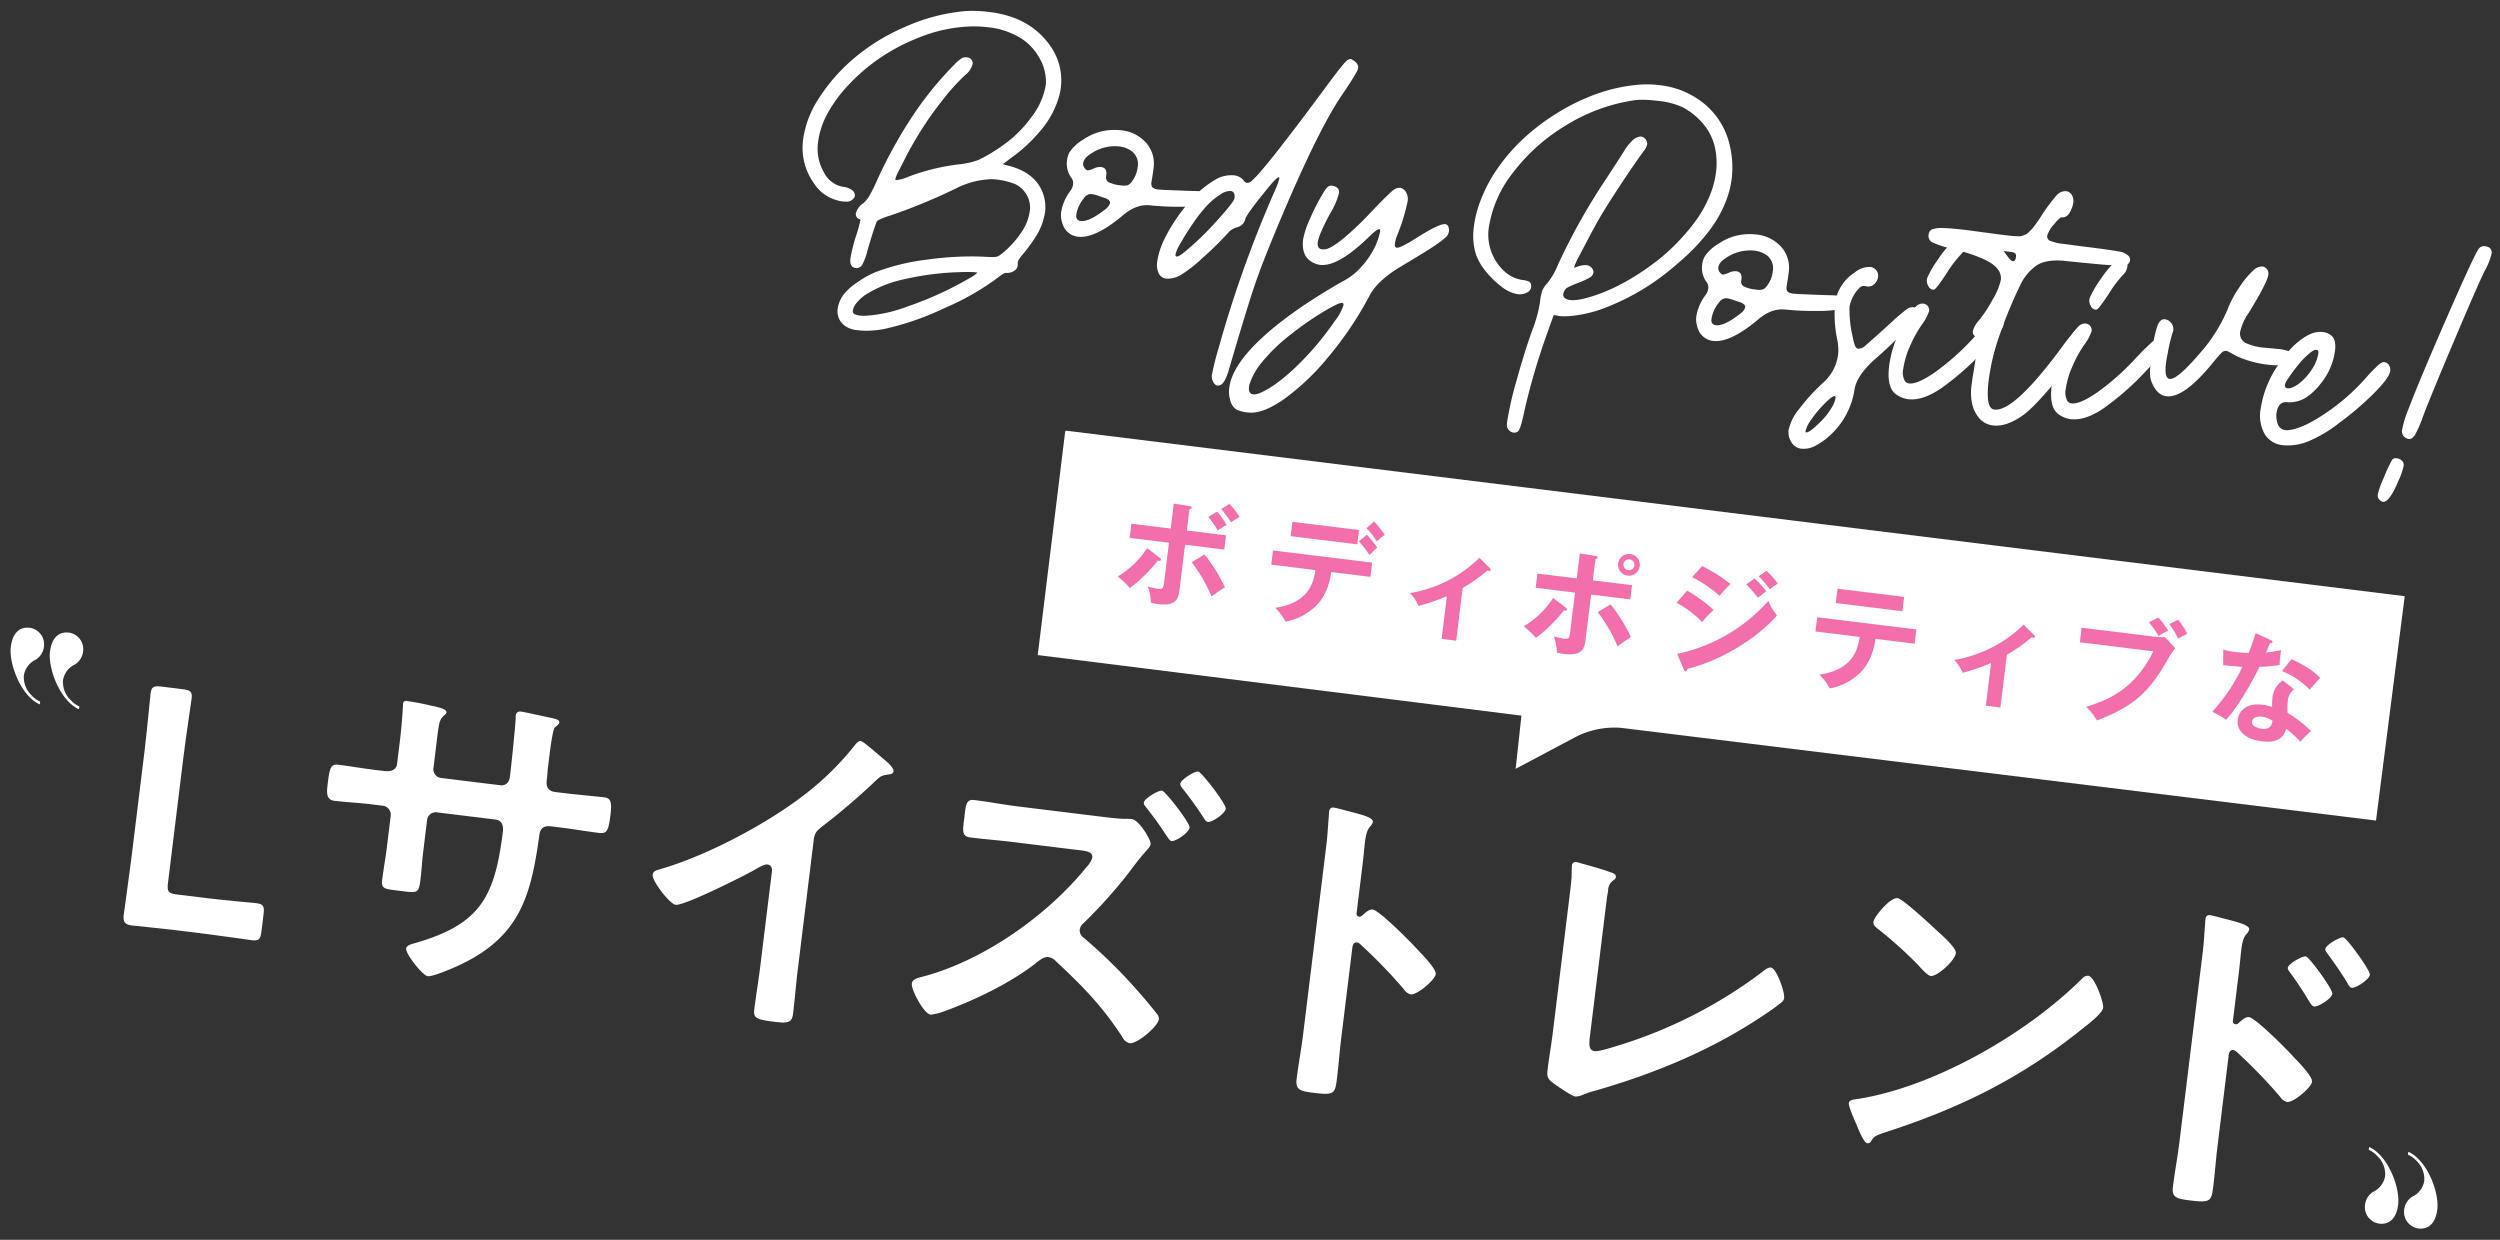 <svg xmlns="http://www.w3.org/2000/svg" xmlns:xlink="http://www.w3.org/1999/xlink" width="613" height="304" viewBox="0 0 613 304"><rect x="0" y="0" width="613" height="304" fill="#333333" stroke="none"/><defs><clipPath id="a"><rect width="613" height="304" transform="translate(574 115)" fill="none"/></clipPath></defs><g transform="translate(-574 -115)" clip-path="url(#a)"><path d="M586.256,274.793c.4-3.239,2.012-5,4.7-4.669a4.092,4.092,0,0,1,3.42,4.617,4.322,4.322,0,0,1-2,3.182,5.188,5.188,0,0,0-2.929,3.907,6.178,6.178,0,0,0,1.983,4.93,5.8,5.8,0,0,0,1.992,1.434c.061.077-.024.766-.153.68C588.641,286.7,585.757,278.859,586.256,274.793Z" fill="#fff"/><path d="M576.653,273.614c.4-3.239,2.012-5,4.7-4.669a4.093,4.093,0,0,1,3.421,4.617,4.32,4.32,0,0,1-2,3.182,5.187,5.187,0,0,0-2.928,3.907,6.178,6.178,0,0,0,1.983,4.93,5.793,5.793,0,0,0,1.992,1.434c.061.077-.024.766-.153.68C579.038,285.518,576.153,277.68,576.653,273.614Z" fill="#fff"/><path d="M617.358,343.115c-3.879-.476-10.417-1.112-10.995-1.183-1.733-.212-2.239-.861-2.026-2.594.07-.577,1.329-9.468,1.9-14.089l3.151-25.662c.588-4.786,1.454-13.892,1.526-14.47.212-1.733.749-2,2.646-1.769l5.281.648c1.9.233,2.352.624,2.139,2.357-.071.578-1.432,9.624-2.02,14.409l-3.779,30.778c-.253,2.063.109,2.526,2.171,2.779l7.509.922c3.96.487,11.417,1.151,11.995,1.222,1.733.212,2,.748,1.769,2.646l-.527,4.291c-.233,1.9-.624,2.352-2.356,2.139-.578-.071-7.985-1.148-11.945-1.634Z" fill="#fff"/><path d="M668.3,304.057c1.32.163,2.866-.15,3.059-1.718l.689-5.611c.567-4.621.774-9.034.784-9.117a.715.715,0,0,1,.927-.724,60.306,60.306,0,0,1,6.054,1.163c2.043.418,3.746.878,3.655,1.621-.041.33-.412.619-.6.764-1.235,1.189-1.233,1.859-1.891,7.222l-.7,5.694a2.147,2.147,0,0,0,1.882,2.409l14.522,1.783c1.156.141,2.155-.49,2.357-2.14.365-2.97,1.253-11.572,1.392-14.068.041-.33,0-.67.04-1a1.032,1.032,0,0,1,1.2-.859c1.154.142,5.713,1.2,7.024,1.449,1.383.338,2.537.479,2.446,1.222-.051.413-.421.7-1.07,1.209-.473.444-1,4.065-1.345,6.87l-.385,3.136c-.1.825-.121,1.66-.222,2.485l-.061.5c-.2,1.651.429,2.649,2.079,2.852l2.228.274c2.558.314,8.024.817,9.757,1.03,1.485.182,1.981.913,1.586,4.131-.506,4.126-.844,4.838-2.908,4.585-3.218-.395-6.332-.945-9.468-1.33l-2.228-.274c-2.558-.314-2.771,1.419-2.9,2.492-2.011,14.327-4.639,24.139-18.554,31.057-1.433.745-7.365,3.367-8.768,3.2-1.238-.152-5.446-5.443-5.284-6.763.081-.66.873-.982,1.483-1.158,16.477-4.594,20.206-11.088,22.233-27.59.172-1.4-.254-2.712-1.822-2.9l-14.357-1.763a2.131,2.131,0,0,0-2.4,1.8l-.962,7.839c-.284,2.31-.393,4.558-.677,6.869-.445,3.631-.818,3.25-5.768,2.642-2.888-.355-3.888-.394-3.624-2.539.323-2.64.813-5.261,1.137-7.9l.972-7.921a2.217,2.217,0,0,0-1.964-2.419l-2.558-.314c-3.218-.4-6.549-.553-9.271-.888-2.064-.253-1.933-2-1.68-4.059.486-3.96.7-5.023,2.681-4.78,2.393.294,6.085.915,9.3,1.31Z" fill="#fff"/><path d="M769.614,352.764c-.445,3.631-.726,7.281-1.161,10.829-.275,2.228-1.377,2.344-4.43,1.969-4.539-.557-5.334-.906-5.07-3.051.435-3.548,1.037-7.076,1.472-10.624l2.756-22.444c.061-.495.53-2.28-1.038-2.472-.824-.1-2.729,1.088-3.45,1.5-2.7,1.512-16.891,8.647-19.037,8.384-1.4-.172-5.818-5.824-5.626-7.391.1-.825.885-1.064,1.492-1.241,11.367-3.211,25.787-10.821,35.113-17.884a70.422,70.422,0,0,0,12.933-12.567c.3-.382.9-1.147,1.474-1.076s2.923,2.118,5.2,4.072c.837.689,2.976,2.376,2.854,3.366-.061.5-.495.609-.928.724-1.875.272-2.133.324-3.46,1.585a162.437,162.437,0,0,1-12.824,10.989c-1.39,1.086-2.121,1.582-2.354,3.48Z" fill="#fff"/><path d="M843.743,315.213c1.4.172,4.7.578,5.961.564a13.835,13.835,0,0,1,1.835.058c1.733.213,4.734,5.1,4.6,6.177-.082.66-1.214,1.694-1.614,2.231-1.359,1.508-2.972,3.739-4.268,5.423A123.941,123.941,0,0,1,839.7,341.351a2.385,2.385,0,0,0-.945,1.559,2.193,2.193,0,0,0,1,2.05,125.47,125.47,0,0,1,12.639,12.356c1.84,2.069,3.6,4.127,5.261,6.258a1.869,1.869,0,0,1,.509,1.319c-.224,1.815-5.359,6.126-7.174,5.9a2.73,2.73,0,0,1-1.818-1.563c-5.08-7.743-9.627-12.322-16.312-18.587a3.211,3.211,0,0,0-1.725-.965c-1.238-.152-2.37.881-3.3,1.605-6.115,4.777-15.015,9.045-22.288,11.67a13.013,13.013,0,0,1-3.371.842c-1.65-.2-4.777-6.114-4.595-7.6.132-1.072,1.256-1.353,2.122-1.582,15.035-3.765,31.076-15.03,40.763-27.074a5.277,5.277,0,0,0,1.367-2.261c.152-1.238-1.231-1.575-2.468-1.727l-16.833-2.067c-3.549-.435-7.116-.706-10.582-1.131-2.227-.274-1.881-1.739-1.486-4.957.365-2.97.383-4.476,2.445-4.223,3.548.436,7.149,1.129,10.7,1.565Zm21.949,2.695c-.152,1.238-3.355,3.441-4.427,3.309-.495-.06-.9-.864-1.613-1.873-1.407-2.183-2.99-4.3-4.582-6.342-.29-.37-.661-.751-.6-1.246.112-.908,3.469-3.008,4.459-2.887C859.754,308.971,865.823,316.835,865.692,317.908Zm8.858-4.608c-.142,1.155-3.262,3.369-4.418,3.227-.412-.051-.765-.6-.97-.957a87.87,87.87,0,0,0-5.152-7.165c-.288-.371-.651-.834-.6-1.247.121-.99,3.478-3.091,4.386-2.979C868.622,304.28,874.692,312.145,874.55,313.3Z" fill="#fff"/><path d="M910.563,338.012c1.635.2,9.018,7.664,10.482,9.255,1.024,1.121,5.172,5.2,5,6.589s-4.537,5.169-6.172,4.969a3,3,0,0,1-1.668-1.284,122.221,122.221,0,0,0-10.68-11.021,1.462,1.462,0,0,0-.778-.428c-.735-.09-1.061.534-1.142,1.188l-2.74,22.32c-.4,3.27-.629,6.479-1.031,9.749-.462,3.761-.6,4.241-5.591,3.629-3.27-.4-4.65-.654-4.319-3.352.452-3.679,1.149-7.328,1.6-11.007l5.722-46.6c.261-2.126.369-4.353.538-6.407.05-.409.06-1.155.1-1.482.1-.817.4-1.2,1.213-1.1.491.06,2.177.517,2.74.669,3.618.942,6.931,1.681,6.79,2.825a2.445,2.445,0,0,1-.539,1.013c-.847.809-1.161,2.015-1.432,4.222-.15,1.227-.26,2.79-.51,4.834l-1.506,12.264c-.081.654.308.868.553.9a.9.9,0,0,0,.776-.237C908.624,338.936,909.664,337.9,910.563,338.012Z" fill="#fff"/><path d="M963.835,369.2c-.251,2.043-.248,3.372,1.224,3.552.98.121,4.952-1.134,7.025-1.793a114.239,114.239,0,0,0,34.035-17.647c.551-.43,1.386-1.158,2.122-1.067,1.309.16,3.426,5.9,3.225,7.533-.07.572-.621,1-1.08,1.361-2.019,1.578-4.182,2.972-6.345,4.366-11.887,7.587-25.076,12.939-38.583,16.84a30.921,30.921,0,0,0-3.023.957,4.93,4.93,0,0,1-2.144.567c-.981-.121-5.187-3.044-6.088-3.818-.89-.857-.881-1.6-.711-2.992.341-2.78.876-5.785,1.248-8.81l4.085-33.276c.221-1.8.442-3.6.532-5-.012-.582.034-2.319.085-2.728a.885.885,0,0,1,1.02-.871c.326.041,1.206.315,1.687.457,1.288.324,5.295,1.48,6.481,1.957.716.254,1.688.456,1.587,1.274-.06.49-.5.686-.866.972a3.168,3.168,0,0,0-1.047,2.445c-.233,1.216-.394,2.524-.554,3.832Z" fill="#fff"/><path d="M1089.7,362.082c-.17,1.39-3.832,4.177-5.025,5.109-14.922,12.028-29.946,19.478-48.18,25.372-2.858.977-2.95,1.049-3.774,2.358a.827.827,0,0,1-.879.39c-.9-.11-2.215-3.591-2.667-4.643-.389-.877-1.95-4.389-1.85-5.206.111-.9,1.6-.882,2.7-1.079,18.722-3.1,41.058-16.038,54.485-29.411a2.019,2.019,0,0,1,1.5-.728C1087.647,354.444,1089.848,360.856,1089.7,362.082Zm-40.531-18.67c.972.867,4.566,4.046,4.415,5.273-.23,1.88-4.615,5.823-6.169,5.633-.654-.081-2.057-1.5-3-2.609a102.756,102.756,0,0,0-9.941-8.939c-.6-.489-1.208-.978-1.118-1.714.151-1.226,4.064-6.057,5.944-5.826C1040.607,335.39,1047.754,342.077,1049.166,343.412Z" fill="#fff"/><path d="M1125.435,364.395c1.635.2,9.018,7.664,10.482,9.255,1.024,1.121,5.172,5.2,5,6.589s-4.537,5.169-6.171,4.969a2.993,2.993,0,0,1-1.668-1.284A122.075,122.075,0,0,0,1122.4,372.9a1.455,1.455,0,0,0-.777-.428c-.736-.09-1.06.534-1.141,1.188l-2.74,22.32c-.4,3.27-.631,6.479-1.032,9.749-.462,3.761-.6,4.241-5.591,3.629-3.27-.4-4.65-.654-4.319-3.352.452-3.679,1.15-7.328,1.6-11.007l5.722-46.6c.261-2.126.368-4.353.537-6.407.05-.409.059-1.155.1-1.482.1-.817.395-1.2,1.213-1.1.491.061,2.176.517,2.739.669,3.619.942,6.931,1.681,6.791,2.825a2.443,2.443,0,0,1-.539,1.013c-.847.809-1.161,2.015-1.433,4.223-.15,1.226-.258,2.789-.509,4.833l-1.506,12.264c-.08.654.308.868.553.9a.893.893,0,0,0,.775-.237C1123.5,365.319,1124.536,364.285,1125.435,364.395Zm20.452-5.7c-.14,1.144-3.467,3.226-4.448,3.1-.49-.06-.829-.683-1.116-1.05a84.742,84.742,0,0,0-4.756-7.223c-.358-.459-.645-.826-.595-1.235.12-.981,3.508-2.889,4.408-2.778C1140.2,349.61,1146.027,357.546,1145.887,358.691Zm9.206-4.679c-.141,1.144-3.4,3.317-4.458,3.187-.491-.06-.82-.765-1.024-1.122-1.447-2.418-3.209-4.958-4.848-7.151-.278-.449-.646-.826-.6-1.235.12-.981,3.519-2.971,4.418-2.86C1149.4,344.931,1155.224,352.949,1155.093,354.012Z" fill="#fff"/><path d="M1162.027,410.363c-.4,3.239-2.013,5-4.7,4.669a4.092,4.092,0,0,1-3.42-4.617,4.32,4.32,0,0,1,2-3.182,5.184,5.184,0,0,0,2.928-3.907,6.174,6.174,0,0,0-1.983-4.93,5.793,5.793,0,0,0-1.992-1.434c-.06-.077.024-.766.154-.68C1159.642,398.459,1162.526,406.3,1162.027,410.363Z" fill="#fff"/><path d="M1171.63,411.542c-.4,3.239-2.012,5-4.7,4.669a4.091,4.091,0,0,1-3.42-4.617,4.321,4.321,0,0,1,2-3.181,5.187,5.187,0,0,0,2.928-3.908,6.173,6.173,0,0,0-1.982-4.93,5.788,5.788,0,0,0-1.992-1.433c-.061-.078.024-.767.153-.681C1169.245,399.638,1172.129,407.477,1171.63,411.542Z" fill="#fff"/><line x1="8.981" y2="6.133" transform="translate(769.381 300.298)" fill="#fff"/><path d="M835.488,220.612a.282.282,0,0,0-.312.244l-6.724,54.766L945.683,290.3l1.376.169-.151,1.378-1.269,11.667,14.544-7.726a20.891,20.891,0,0,1,11.333-2.317L1156.6,316.2l7.037-55.013Z" fill="#fff"/><path d="M858.352,251.758c.241.175.334.361.316.5-.039.315-.41.27-.78.195a36.271,36.271,0,0,1-6.84,6.742,21.518,21.518,0,0,0-2.992-2.837,21.858,21.858,0,0,0,7.215-6.957Zm3.462-13.286,3.787.611c.372.045.623.134.588.421-.028.228-.268.286-.538.369l-.641,5.208,9.616,1.181-.428,3.491-9.616-1.181-1.328,10.817c-.242,1.975-.531,4.321-5.138,3.756-.515-.063-1.367-.226-1.931-.354a11.364,11.364,0,0,0-.761-3.985,19.912,19.912,0,0,0,2.573.577c1.231.151,1.284-.278,1.505-2.081l1.132-9.215-9.645-1.184.428-3.491,9.645,1.184Zm7.529,12.486a38.691,38.691,0,0,1,5,8.05c-1.064.624-2.6,1.743-3.268,2.242a39.08,39.08,0,0,0-4.867-8.383Zm3.092-10.513a24.149,24.149,0,0,1,2.332,3.249c-.6.362-1.2.753-2.171,1.36a30.631,30.631,0,0,0-2.322-3.335Zm3.046-1.863a19.017,19.017,0,0,1,2.486,3.181,22.751,22.751,0,0,0-2.108,1.31,30.665,30.665,0,0,0-2.417-3.26Z" fill="#f26fac"/><path d="M885.709,253.461l.429-3.491,24.324,2.987-.428,3.491-9.616-1.181c-.7,4.969-2.687,7.455-4.372,8.875a14.547,14.547,0,0,1-6.852,3.283,13.022,13.022,0,0,0-2.518-3.388c7.991-1.2,9.371-5.821,9.879-9.244Zm21.524-8.511-.431,3.519-16.341-2.006.432-3.52Zm1.948,1.168a29.04,29.04,0,0,1,2.517,3.156c-.42.355-.556.513-1.938,1.825a20.4,20.4,0,0,0-2.577-3.367Zm1.767-3.268a32.506,32.506,0,0,1,2.614,3.312,14.109,14.109,0,0,0-1.942,1.621,21.692,21.692,0,0,0-2.56-3.277Z" fill="#f26fac"/><path d="M931.06,272.1l-3.577-.439,1.286-10.474a52.209,52.209,0,0,1-6.948,2.4,11.309,11.309,0,0,0-2.08-3.161,31.623,31.623,0,0,0,17.011-8.659l2.613,2.616a.438.438,0,0,1,.158.368c-.032.257-.235.261-.407.241a1.757,1.757,0,0,1-.4-.107,44.318,44.318,0,0,1-6.076,4.308Z" fill="#f26fac"/><path d="M957.908,263.982a.639.639,0,0,1,.316.5c-.039.314-.41.269-.78.194a36.241,36.241,0,0,1-6.84,6.742,21.519,21.519,0,0,0-2.992-2.837,21.866,21.866,0,0,0,7.215-6.956ZM961.37,250.7l3.788.611c.314.038.627.106.588.42-.028.23-.269.287-.539.37l-.64,5.208,9.615,1.181-.428,3.491-9.615-1.18-1.328,10.816c-.242,1.975-.531,4.322-5.138,3.756-.516-.064-1.368-.226-1.932-.353a11.314,11.314,0,0,0-.761-3.986,19.751,19.751,0,0,0,2.573.577c1.231.151,1.284-.278,1.505-2.081l1.132-9.214-9.644-1.185.428-3.491,9.644,1.184Zm7.53,12.486a38.778,38.778,0,0,1,5,8.05c-1.065.624-2.6,1.743-3.268,2.242a39.167,39.167,0,0,0-4.867-8.383Zm7.159-9.346a2.666,2.666,0,1,1-2.334-2.988A2.651,2.651,0,0,1,976.059,253.836Zm-3.976-.488a1.341,1.341,0,0,0,2.661.327,1.341,1.341,0,1,0-2.661-.327Z" fill="#f26fac"/><path d="M987.7,259.826a35.744,35.744,0,0,1,6.477,4.745,21.846,21.846,0,0,0-2.805,2.968,26.177,26.177,0,0,0-6.272-4.75Zm-2.455,15.5a41.218,41.218,0,0,0,22.366-13,12.884,12.884,0,0,0,2.117,3.571c-5.116,5.937-14.461,11.325-21.911,13.083-.093.279-.227.669-.571.627-.2-.025-.268-.178-.38-.453Zm6.129-21.528a40.741,40.741,0,0,1,6.955,4.4c-.651.559-2.166,2.261-2.709,2.892a30.688,30.688,0,0,0-6.728-4.574Zm12.845,3.03a29.56,29.56,0,0,1,2.9,3.144c-.575.424-1.507,1.151-2.086,1.6a30.6,30.6,0,0,0-2.85-3.283Zm2.957-1.845a24.536,24.536,0,0,1,2.753,3.127,10.472,10.472,0,0,0-1.942,1.388,25.847,25.847,0,0,0-2.775-3.187Z" fill="#f26fac"/><path d="M1019.148,269.846l.429-3.492,24.324,2.987-.429,3.491-9.615-1.18c-.7,4.968-2.688,7.455-4.372,8.874a14.561,14.561,0,0,1-6.852,3.284,13.01,13.01,0,0,0-2.518-3.388c7.99-1.2,9.371-5.821,9.879-9.245Zm21.753-8.484-.432,3.52-16.34-2.006.432-3.52Z" fill="#f26fac"/><path d="M1064.5,288.485l-3.578-.439,1.286-10.473a52.27,52.27,0,0,1-6.947,2.4,11.351,11.351,0,0,0-2.08-3.16,31.62,31.62,0,0,0,17.01-8.659l2.613,2.615a.442.442,0,0,1,.159.368c-.032.258-.237.262-.407.241a1.706,1.706,0,0,1-.4-.107,44.3,44.3,0,0,1-6.076,4.308Z" fill="#f26fac"/><path d="M1102.818,271.172a9.254,9.254,0,0,0,2,.042l2.572,2.727a16.034,16.034,0,0,0-2.072,3.144c-4.1,6.932-7.378,10.888-17.154,14.567a14.923,14.923,0,0,0-2.639-3.345c4.2-1.314,11.632-3.655,16.455-13.607l-18-2.21.439-3.577Zm.409-4.743a20.49,20.49,0,0,1,2.42,3.232,25.8,25.8,0,0,0-2.389,1.246,23.434,23.434,0,0,0-2.353-3.31Zm4.871.541a18.67,18.67,0,0,1,2.221,3.439c-1.236.6-1.362.675-2.265,1.174a17.123,17.123,0,0,0-2.178-3.55Z" fill="#f26fac"/><path d="M1119.138,274.28a19.988,19.988,0,0,0,3.063.608c.745.092,1.521.158,3.169.215.918-2.269,1.323-3.672,1.7-4.846l3.687,1.673c.358.16.486.292.461.492-.038.315-.441.3-.613.274-.16.358-.851,1.958-.978,2.291a27.95,27.95,0,0,0,3.7-.591,26.444,26.444,0,0,0-.365,3.673,38.566,38.566,0,0,1-4.934.44c-1.051,2.166-4.7,9.154-8.185,12.967a21.438,21.438,0,0,0-3.424-1.931,44.945,44.945,0,0,0,7.425-11.027c-1.012-.037-3.247-.282-4.714-.4Zm17.369,9.714a4.033,4.033,0,0,0-1.528,2.746,17.824,17.824,0,0,0-.057,3.072,31.208,31.208,0,0,1,5.731,4.422,27.764,27.764,0,0,0-2.591,2.645,24.839,24.839,0,0,0-3.5-3.189c-.883,3.638-4.581,3.242-6.011,3.067-4.006-.492-6.19-2.59-5.856-5.309.225-1.831,1.819-4.163,6.025-3.646a15.026,15.026,0,0,1,2.405.527,19.692,19.692,0,0,1,.1-2.514,5.688,5.688,0,0,1,2.52-3.961Zm-7.913,6.726c-.916-.112-2.257.159-2.383,1.189-.158,1.288,1.595,1.677,2.34,1.769,2.174.267,2.493-.914,2.677-1.937A6.133,6.133,0,0,0,1128.594,290.72Zm7.308-14.091c4.257,2,5.751,3.32,7.015,4.608-.667.7-1.7,1.8-2.561,2.881a20.506,20.506,0,0,0-6.816-4.584Z" fill="#f26fac"/><path d="M844.285,147.177a14.039,14.039,0,0,1,4.588-.231,9.38,9.38,0,0,1,6.132,3.032,7.7,7.7,0,0,1,1.849,6.23l-.056.453c-.06.494-.145,1.063-.251,1.705s-.172,1.06-.2,1.252a1.708,1.708,0,0,0,.214,1.323,2.652,2.652,0,0,0,1.568.527c.081.01.233.022.455.035s.387.026.5.04q5.7.24,7.453.287a23.35,23.35,0,0,1,2.451.134,2.425,2.425,0,0,1,1.03.294,1.463,1.463,0,0,1,.48.687,2.187,2.187,0,0,1,.2,1.111q-.109.907-1.575,1.25a25.556,25.556,0,0,1-4.94.376,65.6,65.6,0,0,1-8.322-.352q-3.438-.3-6.818,2.718-6.657,5.5-10.777,4.993a4.467,4.467,0,0,1-3.777-3.308,5.949,5.949,0,0,1-.289-2.754,11.833,11.833,0,0,1,2.121-5.01,3.521,3.521,0,0,0,.8-1.743,2.2,2.2,0,0,0-.46-1.688,5.821,5.821,0,0,1-1.024-4.267,5.436,5.436,0,0,1,.612-1.932,10.252,10.252,0,0,1,3.375-3.12A13.333,13.333,0,0,1,844.285,147.177Zm.3,16.267q-.242-.07-.7-.233l-.661-.228a7.609,7.609,0,0,0-1.418-.383,1.905,1.905,0,0,0-1.02.126,2.039,2.039,0,0,0-.683.46,11.628,11.628,0,0,0-.744.954,8.386,8.386,0,0,0-1.231,2.526,6.426,6.426,0,0,0-.219,1.1,1.166,1.166,0,0,0,.554,1.281,2.279,2.279,0,0,0,.485.143q2.142.263,6.132-2.928a2.8,2.8,0,0,0,1.1-1.455Q846.283,163.945,844.588,163.444Zm6.725-11.514a6.434,6.434,0,0,0-2.885-1.024,10.307,10.307,0,0,0-6.5,1.5q-2.16,1.24-2.326,2.6a1.589,1.589,0,0,0,.353,1.214q.434.555.788.557a5.142,5.142,0,0,0,1.5-.485,3.4,3.4,0,0,1,1.756-.328q1.485.182,1.267,1.954l-.051.412a1.307,1.307,0,0,0,.708,1.384,8.7,8.7,0,0,0,3.005.745,3.58,3.58,0,0,0,1.66-.068,2.963,2.963,0,0,0,1.117-1.1,6.881,6.881,0,0,0,1.23-3.2A3.972,3.972,0,0,0,851.313,151.93Z" fill="#fff"/><path d="M904.445,129.717a1.688,1.688,0,0,1,.8-.256,5.355,5.355,0,0,1,1.029.649,1.945,1.945,0,0,1,.58.719,1.491,1.491,0,0,1,.191.839q-.111.907-3.993,6.621-5.61,8.222-14.494,29.132-4.355,10.257-6.441,16.171t-6.711,21.785q-1.023,3.554-2.122,4.006a1.431,1.431,0,0,1-1.017.105,2,2,0,0,1-.777-.828,2.609,2.609,0,0,1-.328-1.755,64.871,64.871,0,0,1,1.638-6.533,287.437,287.437,0,0,1,13.886-38.828,16.531,16.531,0,0,0,1-2.721c.026-.219-.015-.336-.125-.35q-.535-.066-3.3,3.4-4.484,5.516-4.888,6.762a2.732,2.732,0,0,1-1.926,2.064,4.386,4.386,0,0,0-2.207,1.277,80.506,80.506,0,0,1-6.493,6.376,31.586,31.586,0,0,1-5.384,4.17,6.268,6.268,0,0,1-3.361.8,2.326,2.326,0,0,1-1.873-1.276,5.092,5.092,0,0,1-.361-3.014,18.258,18.258,0,0,1,1.862-5.628,41.733,41.733,0,0,1,5.913-8.811,24.009,24.009,0,0,1,6.744-5.7,7.432,7.432,0,0,1,4.251-.9,3.4,3.4,0,0,1,2.434,1.3,1.261,1.261,0,0,0,.769.554,1.783,1.783,0,0,0,1.285-.6,26.23,26.23,0,0,0,2.164-2.286q1.653-1.889,4.408-5.419t4.828-6.267q2.068-2.736,4.9-6.551t3.13-4.2Q903.777,130.053,904.445,129.717ZM876.7,163.58q.2-1.608-.957-1.749a4.205,4.205,0,0,0-2.442.809,16.789,16.789,0,0,0-3.256,2.674,35.409,35.409,0,0,0-3.6,4.578,59.224,59.224,0,0,0-3.366,5.443,7,7,0,0,0-.841,2.072c-.037.3.042.465.234.489q.658.081,2.488-1.535a69.849,69.849,0,0,0,7.341-7.151Q876.579,164.527,876.7,163.58Z" fill="#fff"/><path d="M916.039,161.341a2.994,2.994,0,0,1,1.332-.3,2.226,2.226,0,0,1,1.408,1.135,3.235,3.235,0,0,1,.347,2.3,48.123,48.123,0,0,1-2.567,8.3,8.744,8.744,0,0,0-.533,1.942q-.116.948.461,1.019.906.111,5.036-2.519,5.441-3.431,6.842-3.259.906.111.936,1.579l-.035.288a2.547,2.547,0,0,1-.917,1.5,31.548,31.548,0,0,1-3.328,2.415q-1.323.884-4.506,2.793t-4.135,2.5q-4.772,3.1-6.51,6.353a85.747,85.747,0,0,1-10.014,14.959,58.458,58.458,0,0,1-11.018,10.526q-5.305,3.7-8.809,3.269a7.942,7.942,0,0,1-2.918-.756,3.5,3.5,0,0,1-1.325-1.815,7.435,7.435,0,0,1-.364-3.516q.647-5.275,7.719-11.936t19.9-14.037a15.564,15.564,0,0,0,4.8-3.7,20.8,20.8,0,0,0,3.431-5.121,19.113,19.113,0,0,0,1.135-3.458c.048-.384-.011-.587-.176-.607q-.578-.07-2.622,1.937-7.554,7.354-11.963,6.813a5.737,5.737,0,0,1-1.572-.486Q893,178,893.531,173.636a21.556,21.556,0,0,1,1.709-5.06,49.794,49.794,0,0,1,3.241-6.295,6.334,6.334,0,0,1,1.1-1.475,1.309,1.309,0,0,1,1.039-.27,1.863,1.863,0,0,1,.182.043,1.517,1.517,0,0,0,.225.048q1.457.39,1.3,1.707a18.565,18.565,0,0,1-2.163,5.005q-2.809,5.176-3.043,7.072-.194,1.566,1.044,1.718a2.3,2.3,0,0,0,.712,0q1.438-.156,4.436-2.592a76.462,76.462,0,0,0,7.036-6.707Q915.195,161.741,916.039,161.341Zm-16.775,29.647a73.114,73.114,0,0,0-8.679,5.962,41.728,41.728,0,0,0-7.038,6.728,16.4,16.4,0,0,0-3.172,5.571,3.278,3.278,0,0,0-.118.613c-.139,1.126.22,1.742,1.07,1.846a3.211,3.211,0,0,0,1.37-.25q3.733-1.465,8.866-6.294a71.756,71.756,0,0,0,9.705-11.42,12.475,12.475,0,0,0,2.155-3.918c.041-.33-.077-.512-.352-.545Q902.33,189.189,899.264,190.988Z" fill="#fff"/><path d="M1000.027,172.728a14.041,14.041,0,0,1,4.588-.231,9.375,9.375,0,0,1,6.132,3.032,7.7,7.7,0,0,1,1.849,6.23l-.055.453q-.092.741-.251,1.705t-.2,1.252a1.7,1.7,0,0,0,.214,1.323,2.644,2.644,0,0,0,1.566.527c.083.01.234.022.457.035s.386.026.5.04q5.7.24,7.453.287a23.068,23.068,0,0,1,2.451.134,2.435,2.435,0,0,1,1.031.294,1.478,1.478,0,0,1,.48.686,2.2,2.2,0,0,1,.2,1.112q-.112.908-1.575,1.25a25.564,25.564,0,0,1-4.94.376,65.639,65.639,0,0,1-8.324-.352q-3.435-.3-6.816,2.718-6.657,5.5-10.778,4.993a4.466,4.466,0,0,1-3.776-3.308,5.925,5.925,0,0,1-.29-2.755,11.845,11.845,0,0,1,2.122-5.01,3.534,3.534,0,0,0,.8-1.742,2.2,2.2,0,0,0-.463-1.688,5.825,5.825,0,0,1-1.023-4.267,5.418,5.418,0,0,1,.614-1.932,10.216,10.216,0,0,1,3.374-3.12A13.329,13.329,0,0,1,1000.027,172.728Zm.3,16.267q-.243-.07-.7-.233t-.662-.228a7.511,7.511,0,0,0-1.418-.383,1.9,1.9,0,0,0-1.018.126,2.024,2.024,0,0,0-.684.46c-.162.175-.409.493-.746.954a8.407,8.407,0,0,0-1.229,2.526,6.312,6.312,0,0,0-.22,1.1,1.167,1.167,0,0,0,.554,1.282,2.292,2.292,0,0,0,.484.143q2.144.263,6.133-2.928a2.793,2.793,0,0,0,1.1-1.455Q1002.027,189.5,1000.331,188.995Zm6.726-11.514a6.451,6.451,0,0,0-2.887-1.024,10.293,10.293,0,0,0-6.5,1.5q-2.16,1.24-2.328,2.6a1.594,1.594,0,0,0,.353,1.215q.434.555.788.557a5.221,5.221,0,0,0,1.5-.485,3.393,3.393,0,0,1,1.755-.328q1.484.182,1.266,1.954l-.05.412a1.307,1.307,0,0,0,.709,1.384,8.69,8.69,0,0,0,3,.745,3.577,3.577,0,0,0,1.66-.068,2.938,2.938,0,0,0,1.118-1.1,6.862,6.862,0,0,0,1.229-3.195A3.972,3.972,0,0,0,1007.057,177.481Z" fill="#fff"/><path d="M1028.775,181.821a5.675,5.675,0,0,1,3.807-1.373,2.261,2.261,0,0,1,1.19.522,2.111,2.111,0,0,1,.727,1.93,2.813,2.813,0,0,1-.9,1.73,2.144,2.144,0,0,1-1.812.614.539.539,0,0,1-.121-.036.652.652,0,0,0-.121-.036l-.33-.04a1.476,1.476,0,0,0-1.1.283,8.96,8.96,0,0,0-2.616,4.782,28.967,28.967,0,0,0,.742,7.244c.124.573.21.96.255,1.16s.127.491.248.868a1.917,1.917,0,0,0,.407.782.944.944,0,0,0,.554.256,2.5,2.5,0,0,0,1.636-.72q3.561-3.117,6.532-5.848a45.126,45.126,0,0,1,3.529-3.018,2.547,2.547,0,0,1,1.685-.609.727.727,0,0,1,.122.036.548.548,0,0,0,.121.036q1.378.336,1.253,1.367a4.729,4.729,0,0,1-1.5,2.326q-1,.965-3.869,3.917-2.574,2.569-6.038,5.574-4.03,3.857-4.455,6.983a18.987,18.987,0,0,1-6.114,11.3,16.551,16.551,0,0,1-3.815,2.626,5.993,5.993,0,0,1-3.223.525,3.145,3.145,0,0,1-2.3-1.558,4.428,4.428,0,0,1-.7-3.034,11.965,11.965,0,0,1,2.524-5.044,47.939,47.939,0,0,1,5.923-6.51,11.143,11.143,0,0,0,3.682-6.826,11.824,11.824,0,0,0-.131-3.362,31.758,31.758,0,0,1-.633-9.155A10.661,10.661,0,0,1,1028.775,181.821Zm-5.45,32.794a6.774,6.774,0,0,0,.753-2.041q.051-.413-.2-.442-.618-.077-2.579,1.921a26.9,26.9,0,0,0-3.243,3.931,7.718,7.718,0,0,0-1.333,2.681c-.027.219.028.338.165.355q.742.09,3.119-2.232A16.9,16.9,0,0,0,1023.325,214.615Z" fill="#fff"/><path d="M1043.864,190.073a2.17,2.17,0,0,1,1.709-.626,1.606,1.606,0,0,1,1.371,1.088,1.4,1.4,0,0,1,.079.721,11.41,11.41,0,0,1-1.841,3.413,30.868,30.868,0,0,0-3.006,5.571,20.382,20.382,0,0,0-1.493,5.171,4.247,4.247,0,0,0,.42,3.063,1.459,1.459,0,0,0,1.021.543q1.977.243,6.179-2.629a61.207,61.207,0,0,0,9.287-8.187,57.107,57.107,0,0,1,4.215-4.189,2.755,2.755,0,0,1,1.881-.835.321.321,0,0,1,.1.033.334.334,0,0,0,.1.033q1.5.395,1.384,1.341-.194,1.566-5.038,6.618a67.06,67.06,0,0,1-10.359,9.081q-4.512,3.022-7.974,2.6a6.39,6.39,0,0,1-3.067-1.255q-2.259-1.7-1.611-6.974a28.1,28.1,0,0,1,4.141-11.246A14.283,14.283,0,0,1,1043.864,190.073Zm8.638-15.5a7.341,7.341,0,0,1,1.856-1.153,2.822,2.822,0,0,1,.876.359q.706.38.55,1.657a3.262,3.262,0,0,1-1.093,2.083,30.436,30.436,0,0,0-3.45,4.6q-2.52,3.831-3.03,3.894a.7.7,0,0,1-.293.006,1.506,1.506,0,0,1-1.1-.889,2.648,2.648,0,0,1-.343-1.631,2.2,2.2,0,0,1,.143-.485,24.851,24.851,0,0,1,2.642-4.486A21.818,21.818,0,0,1,1052.5,174.57Z" fill="#fff"/><path d="M1078.283,162.886a2.884,2.884,0,0,1,2.341-1.009,1.844,1.844,0,0,1,1.374.9,2.929,2.929,0,0,1,.362,1.989,4.069,4.069,0,0,1-.245.974q-.921,2.731-2.528,2.534-.5-.062-1.973,1.765a6.745,6.745,0,0,0-1.642,2.81,1.181,1.181,0,0,0,.85,1.255,12.189,12.189,0,0,0,3.217.709l.124.015.124.015q.658.081,2.263.3t2.594.339q6.262.77,8.2,1.154a4.361,4.361,0,0,1,2.373.94,1.341,1.341,0,0,1-.02,2.214q-.345.419-2.572.333t-9.253-.781l-4.213-.434q-4.11-.254-6.316,1.191a12.438,12.438,0,0,0-3.95,4.744,114.172,114.172,0,0,0-5.184,12.581,53.015,53.015,0,0,0-2.576,10.768q-.855,6.965,1.37,7.238,4.863.6,16.661-15.439a35.2,35.2,0,0,1,2.693-3.371,1.772,1.772,0,0,1,1.438-.639l.289.035a1.5,1.5,0,0,1,1.281,1.831q-.243,1.977-6.473,9.62t-9.28,9.653q-3.871,2.577-6.92,2.2a5.251,5.251,0,0,1-3.214-1.586,7.974,7.974,0,0,1-1.907-3.727,13.222,13.222,0,0,1-.128-4.743q.171-1.4.569-3.611a44.638,44.638,0,0,1,1.417-6.769q.424-.742-.569-1.158-1.243-.444-1.11-1.516a6,6,0,0,1,1.5-2.661,33.151,33.151,0,0,0,3.451-5.286,15.665,15.665,0,0,0,1.9-4.6q.3-2.432-2.534-4.223t-9.569-3.5a21.646,21.646,0,0,1-4.8-1.573,1.769,1.769,0,0,1-.794-1.875,1.474,1.474,0,0,1,.865-1.254,7.1,7.1,0,0,1,2.736-.312q1.983.034,6.063.535.537.066,1.831.246c.864.121,1.542.21,2.037.271s1.18.152,2.058.274,1.507.206,1.893.253l1.483.182c.3.037.7.08,1.2.126s.849.077,1.057.088.5.02.875.024a2.59,2.59,0,0,0,.826-.087c.176-.062.417-.158.726-.287a2.584,2.584,0,0,0,.794-.509c.22-.21.484-.477.789-.8a10.926,10.926,0,0,0,.937-1.16q.48-.674,1.091-1.56A43.974,43.974,0,0,1,1078.283,162.886Zm-9.962,15.048a.885.885,0,0,0-.213-.821,2.569,2.569,0,0,0-1.232-.36l-1.565-.192,1,1.378q.749,1.055,1.285,1.119Q1068.175,179.13,1068.321,177.934Z" fill="#fff"/><path d="M1083.715,194.966a2.169,2.169,0,0,1,1.708-.626,1.61,1.61,0,0,1,1.373,1.088,1.427,1.427,0,0,1,.078.721,11.436,11.436,0,0,1-1.842,3.413,30.865,30.865,0,0,0-3.005,5.571,20.348,20.348,0,0,0-1.494,5.171,4.252,4.252,0,0,0,.42,3.063,1.459,1.459,0,0,0,1.021.543q1.978.243,6.179-2.629a61.12,61.12,0,0,0,9.287-8.188,56.977,56.977,0,0,1,4.216-4.188,2.756,2.756,0,0,1,1.88-.835.325.325,0,0,1,.1.033.326.326,0,0,0,.1.033q1.5.395,1.383,1.341-.194,1.567-5.038,6.618a67.054,67.054,0,0,1-10.359,9.081q-4.51,3.022-7.974,2.6a6.382,6.382,0,0,1-3.066-1.255q-2.259-1.7-1.612-6.974a28.092,28.092,0,0,1,4.141-11.245A14.272,14.272,0,0,1,1083.715,194.966Zm8.638-15.5a7.307,7.307,0,0,1,1.856-1.153,2.832,2.832,0,0,1,.876.359q.707.379.549,1.657a3.256,3.256,0,0,1-1.092,2.083,30.378,30.378,0,0,0-3.451,4.6q-2.52,3.833-3.028,3.9a.714.714,0,0,1-.3.006,1.506,1.506,0,0,1-1.1-.889,2.654,2.654,0,0,1-.343-1.631,2.246,2.246,0,0,1,.143-.485,24.806,24.806,0,0,1,2.643-4.486A21.772,21.772,0,0,1,1092.353,179.463Z" fill="#fff"/><path d="M1126.461,181.35a3.148,3.148,0,0,1,2.3-1.014,1.762,1.762,0,0,1,1.331,1.084,1.718,1.718,0,0,1,.1.931q-.239,1.938-4.836,9.4a13.2,13.2,0,0,0-2.076,4.639,2.582,2.582,0,0,0,1.66,2.839,13.11,13.11,0,0,0,4.1,1.005q.246.031.725.068t.764.073q.58.031,1.694.167a10.129,10.129,0,0,1,3.143.636,1.3,1.3,0,0,1,.472,1.271,2.212,2.212,0,0,1-1.3,1.723q-1.25.642-4.505.242a25.5,25.5,0,0,1-6.853-1.762q-.794-.348-1.518-.751c-.483-.269-.862-.475-1.137-.621a2.128,2.128,0,0,0-.7-.253,1.465,1.465,0,0,0-1.153.528q-.617.594-2.194,2.533-7.037,8.589-11.28,8.068-2.226-.273-3.5-3.19a6.2,6.2,0,0,1-.515-2.113,22.118,22.118,0,0,1,.235-3.443l.243-1.978a31.846,31.846,0,0,1,1.319-6.489q.7-1.8,1.814-1.659a2.3,2.3,0,0,1,1.6.928,2.394,2.394,0,0,1,.49,1.8,2.341,2.341,0,0,1-.143.485,40.79,40.79,0,0,0-1.226,5.2q-.279,1.262-.416,2.375-.45,3.667.91,3.834,1.813.222,7.232-6.1a38.784,38.784,0,0,0,6.943-10.9,25.3,25.3,0,0,1,2.806-5.3A21.1,21.1,0,0,1,1126.461,181.35Z" fill="#fff"/><path d="M1140.351,196.985a5.844,5.844,0,0,1,3.207-.569,3.663,3.663,0,0,1,2.294,1.077q1,1.043.692,3.557a16.132,16.132,0,0,1-3.639,8.17,13.886,13.886,0,0,1-3.812,3.463,7.811,7.811,0,0,1-4.134.957l-.123-.015q-2.062-.254-2.59,2.359a5.714,5.714,0,0,0,.323,3.156,2.206,2.206,0,0,0,1.8,1.33,4.967,4.967,0,0,0,.751.008q3.517-.361,9.2-4.224a51.063,51.063,0,0,0,9.919-8.738q1.263-1.434,2.4-2.508a5.4,5.4,0,0,1,1.48-1.156,1.177,1.177,0,0,1,.551-.058,1.493,1.493,0,0,1,1.083.718,2.1,2.1,0,0,1,.322,1.462q-.2,1.648-3.947,5.413a74.223,74.223,0,0,1-8.53,7.3,32.927,32.927,0,0,1-7.67,4.559,13.37,13.37,0,0,1-6.1.924,5.868,5.868,0,0,1-4.518-2.709,9.323,9.323,0,0,1-.995-6.208,25.4,25.4,0,0,1,4.341-10.824Q1136.358,198.838,1140.351,196.985Zm.436,8.712a9.794,9.794,0,0,0,1.649-3.9l.036-.288q.04-.664-.456-.725-.7-.087-1.923,1.018a18.857,18.857,0,0,0-2.764,2.924,37.95,37.95,0,0,0-2.644,3.649,2.846,2.846,0,0,0-.415.994.661.661,0,0,0,.651.833,1.81,1.81,0,0,0,.717-.037,7.114,7.114,0,0,0,2.616-1.561A13.509,13.509,0,0,0,1140.787,205.7Z" fill="#fff"/><path d="M1160.543,227.74a1.142,1.142,0,0,1,1.133-.362,2.05,2.05,0,0,1,1.556.944,1.484,1.484,0,0,1,.137.937,17.055,17.055,0,0,1-1.229,3.53q-2.259,5.452-3.865,5.256a1.686,1.686,0,0,1-1.1-.889,1.314,1.314,0,0,1-.141-.9,19.656,19.656,0,0,1,1.408-3.968A39.188,39.188,0,0,1,1160.543,227.74Zm21.247-51.768a1.718,1.718,0,0,1,1.9-.52,1.442,1.442,0,0,1,1.25,1.743,16.4,16.4,0,0,1-1.69,4.227q-1.548,3.072-7.44,16.989t-7.694,18.715a27.44,27.44,0,0,1-1.926,4.448q-.729,1.165-1.554,1.065a1.571,1.571,0,0,1-.6-.2,1.822,1.822,0,0,1-1.04-2.094,28.285,28.285,0,0,1,1.59-5.117q2.656-6.993,9.346-22.3T1181.79,175.972Z" fill="#fff"/><path d="M975.539,136.293a24.742,24.742,0,0,1,5.366.084,20.117,20.117,0,0,1,10.836,4.594,17.8,17.8,0,0,1,5.893,9.738,22.57,22.57,0,0,1,.485,8,22.193,22.193,0,0,1-1.343,5.312,28.036,28.036,0,0,1-2.353,4.772,35.995,35.995,0,0,1-3.191,4.31,49.081,49.081,0,0,1-3.57,3.789q-1.725,1.629-3.773,3.332a56.717,56.717,0,0,1-17.794,10.266,31.637,31.637,0,0,1-5.262,1.28,16.718,16.718,0,0,1-4.413.235,1.186,1.186,0,0,1-.154-.034,1.344,1.344,0,0,0-.155-.033l-1.462-.266-1.756,4.932a160.661,160.661,0,0,0-5.587,19.039q-.954,4.483-1.451,4.8a.989.989,0,0,1-.652.15,1.4,1.4,0,0,1-.774-.368,1.22,1.22,0,0,1-.41-.755,4.722,4.722,0,0,1,.043-1.059,83.035,83.035,0,0,1,2.34-10.151q1.974-7.176,3.955-12.54a33.091,33.091,0,0,0,1.763-6.627,14.371,14.371,0,0,1,.528-2.667,5.7,5.7,0,0,1,1.118-1.616,18.511,18.511,0,0,0,2.779-4.835,152.514,152.514,0,0,1,11.7-20.819q4.5-6.9,4.623-7.2a10.358,10.358,0,0,1,1.489-1.83q1.187-1.234,2.009-1.133a1.222,1.222,0,0,1,.936.805.959.959,0,0,1,.1.559,3.753,3.753,0,0,1-.779,1.428q-2.42,3.3-5.9,8.592t-5.2,8.3q-1.467,2.58-4.781,8.96a14.549,14.549,0,0,0-1.285,2.976c-.042.34.059.525.305.555a2.431,2.431,0,0,0,.917-.2,4.9,4.9,0,0,1,2.3-.437,1.4,1.4,0,0,1,1.142.773.9.9,0,0,1,.111.5q-.057.453-.8.908a18.191,18.191,0,0,1-2.617,1.174,11.39,11.39,0,0,0-3.244,1.585,3.219,3.219,0,0,0-.74,1.577,1.534,1.534,0,0,0,.44,1.334,2.776,2.776,0,0,0,1.671.68,10.376,10.376,0,0,0,3.759-.4q8.726-2.206,17.97-9.352a49.621,49.621,0,0,0,4.534-4.03,54.293,54.293,0,0,0,4.416-5.051A30.437,30.437,0,0,0,993.342,164a23.357,23.357,0,0,0,1.935-6.735,18.432,18.432,0,0,0-.258-6.1,13.93,13.93,0,0,0-2.926-6.024,17.25,17.25,0,0,0-5.376-4.34,19.638,19.638,0,0,0-6.362-1.587,22.351,22.351,0,0,0-5.912-.093,44.536,44.536,0,0,0-16.563,6.09,46.467,46.467,0,0,0-13.231,11.746,29.244,29.244,0,0,0-6.131,14.1,12.7,12.7,0,0,0,4.085,10.882,8.719,8.719,0,0,0,4.63,2.207,5.324,5.324,0,0,1,1.412.332.672.672,0,0,1,.308.656.329.329,0,0,0,0,.086.318.318,0,0,1,.005.087,1.4,1.4,0,0,1-.921,1.052,3.349,3.349,0,0,1-1.888.271,8.2,8.2,0,0,1-3.641-1.726,20.285,20.285,0,0,1-3.815-3.7,13.218,13.218,0,0,1-2.356-4.113,15.247,15.247,0,0,1-.445-6.439,26.62,26.62,0,0,1,1.707-6.533,36.477,36.477,0,0,1,3.029-6.055,47.466,47.466,0,0,1,15.275-14.8A44.706,44.706,0,0,1,975.539,136.293Z" fill="#fff"/><path d="M977.818,135.686a25.9,25.9,0,0,1,3.148.2,20.7,20.7,0,0,1,11.1,4.709,18.37,18.37,0,0,1,6.056,10,23.172,23.172,0,0,1,.495,8.172,22.8,22.8,0,0,1-1.373,5.431,28.662,28.662,0,0,1-2.4,4.856,36.681,36.681,0,0,1-3.235,4.37,49.8,49.8,0,0,1-3.607,3.827c-1.151,1.087-2.429,2.215-3.8,3.353a57.48,57.48,0,0,1-17.953,10.355,32.3,32.3,0,0,1-5.345,1.3,22,22,0,0,1-3.341.3,10.062,10.062,0,0,1-1.211-.067,1.646,1.646,0,0,1-.223-.048.856.856,0,0,0-.09-.02l-.024,0-1.044-.19-1.613,4.532a160.9,160.9,0,0,0-5.569,18.976c-.921,4.326-1.331,4.9-1.673,5.115l-.007,0a1.491,1.491,0,0,1-.973.219,1.893,1.893,0,0,1-1.048-.493,1.713,1.713,0,0,1-.571-1.058,5.047,5.047,0,0,1,.042-1.187,83.8,83.8,0,0,1,2.354-10.224c1.318-4.79,2.653-9.023,3.968-12.581a32.738,32.738,0,0,0,1.737-6.524,14.506,14.506,0,0,1,.556-2.776,6.1,6.1,0,0,1,1.214-1.772,18.168,18.168,0,0,0,2.692-4.7,153.722,153.722,0,0,1,11.739-20.892c3.785-5.8,4.5-6.957,4.584-7.126v0a9,9,0,0,1,1.578-1.965l.006-.007a3.366,3.366,0,0,1,2.243-1.294,1.55,1.55,0,0,1,.187.011,1.688,1.688,0,0,1,1.326,1.084,1.453,1.453,0,0,1,.15.84,4.024,4.024,0,0,1-.873,1.663c-1.6,2.184-3.582,5.067-5.884,8.569s-4.054,6.294-5.188,8.278c-.971,1.708-2.577,4.716-4.77,8.94a14.151,14.151,0,0,0-1.231,2.791,3.878,3.878,0,0,0,.548-.16,5.985,5.985,0,0,1,2.152-.487,3.143,3.143,0,0,1,.38.022,1.9,1.9,0,0,1,1.526,1.04,1.39,1.39,0,0,1,.164.788v.007a1.865,1.865,0,0,1-1.036,1.272,18.422,18.422,0,0,1-2.7,1.214c-2.588,1.015-2.977,1.365-3.029,1.425a2.757,2.757,0,0,0-.638,1.331,1.035,1.035,0,0,0,.3.921,2.324,2.324,0,0,0,1.377.536,5.774,5.774,0,0,0,.7.04,11.716,11.716,0,0,0,2.872-.43c5.725-1.448,11.71-4.564,17.79-9.264a49.328,49.328,0,0,0,4.486-3.988,54.038,54.038,0,0,0,4.375-5,30.079,30.079,0,0,0,3.665-6.126,22.967,22.967,0,0,0,1.895-6.591,18.018,18.018,0,0,0-.251-5.935,13.5,13.5,0,0,0-2.823-5.809,16.831,16.831,0,0,0-5.222-4.215,19.29,19.29,0,0,0-6.191-1.534,29.713,29.713,0,0,0-3.568-.245,14.73,14.73,0,0,0-2.207.15,44.243,44.243,0,0,0-16.381,6.024,46.18,46.18,0,0,0-13.091,11.62,28.886,28.886,0,0,0-6.033,13.858,12.2,12.2,0,0,0,3.918,10.445,8.269,8.269,0,0,0,4.367,2.088h.008a4.948,4.948,0,0,1,1.577.387,1.136,1.136,0,0,1,.569,1.1v.027a.769.769,0,0,1,0,.211,1.872,1.872,0,0,1-1.2,1.437,3.859,3.859,0,0,1-2.164.316,8.582,8.582,0,0,1-3.876-1.82,20.881,20.881,0,0,1-3.909-3.795,13.769,13.769,0,0,1-2.441-4.272,15.814,15.814,0,0,1-.465-6.653,27.237,27.237,0,0,1,1.738-6.656,37.141,37.141,0,0,1,3.071-6.138,45.053,45.053,0,0,1,6.675-8.167,52.47,52.47,0,0,1,8.759-6.793,51.006,51.006,0,0,1,9.863-4.814,41.2,41.2,0,0,1,9.989-2.223C976.259,135.723,977.041,135.686,977.818,135.686ZM957.57,191.564a21.022,21.022,0,0,0,3.185-.292,31.291,31.291,0,0,0,5.179-1.26,56.486,56.486,0,0,0,17.636-10.178c1.351-1.123,2.612-2.237,3.748-3.31a48.794,48.794,0,0,0,3.533-3.75,35.679,35.679,0,0,0,3.147-4.25,27.669,27.669,0,0,0,2.31-4.687,21.8,21.8,0,0,0,1.313-5.193,22.175,22.175,0,0,0-.475-7.82,17.39,17.39,0,0,0-5.73-9.472,19.713,19.713,0,0,0-10.573-4.479,24.9,24.9,0,0,0-3.026-.188c-.745,0-1.5.035-2.232.105a40.2,40.2,0,0,0-9.747,2.169,50.009,50.009,0,0,0-9.668,4.72,51.469,51.469,0,0,0-8.592,6.662,44.046,44.046,0,0,0-6.525,7.984,36.126,36.126,0,0,0-2.986,5.97,26.238,26.238,0,0,0-1.676,6.41,14.826,14.826,0,0,0,.426,6.229,12.792,12.792,0,0,0,2.269,3.95,19.882,19.882,0,0,0,3.721,3.614,7.771,7.771,0,0,0,3.405,1.632,2.868,2.868,0,0,0,1.612-.226c.533-.254.616-.509.635-.626a.861.861,0,0,1-.007-.169c0-.112-.024-.182-.044-.193a4.7,4.7,0,0,0-1.246-.278,9.25,9.25,0,0,1-4.889-2.326,13.2,13.2,0,0,1-4.252-11.319,29.867,29.867,0,0,1,6.229-14.34,47.176,47.176,0,0,1,13.371-11.872,45.234,45.234,0,0,1,16.748-6.156,15.722,15.722,0,0,1,2.357-.161,30.7,30.7,0,0,1,3.69.252,19.888,19.888,0,0,1,6.534,1.641,17.825,17.825,0,0,1,5.529,4.464,14.49,14.49,0,0,1,3.029,6.238,19.017,19.017,0,0,1,.265,6.264A23.963,23.963,0,0,1,993.8,164.2a31.081,31.081,0,0,1-3.787,6.33,55.048,55.048,0,0,1-4.457,5.1,50.358,50.358,0,0,1-4.58,4.071,61.982,61.982,0,0,1-9.192,5.961,41.669,41.669,0,0,1-8.963,3.482,12.684,12.684,0,0,1-3.12.461,6.776,6.776,0,0,1-.823-.048,3.264,3.264,0,0,1-1.964-.823,2.044,2.044,0,0,1-.582-1.748,3.716,3.716,0,0,1,.843-1.824c.214-.276.8-.7,3.455-1.742a17.915,17.915,0,0,0,2.54-1.136c.5-.3.558-.5.564-.54a.446.446,0,0,0-.061-.218.9.9,0,0,0-.757-.5,2.137,2.137,0,0,0-.258-.015,5.123,5.123,0,0,0-1.794.421l-.016.006a3.257,3.257,0,0,1-1.019.237,1.047,1.047,0,0,1-.127-.007.822.822,0,0,1-.566-.308,1.055,1.055,0,0,1-.174-.8,12.23,12.23,0,0,1,1.335-3.14l0-.005c2.2-4.236,3.812-7.256,4.79-8.977,1.145-2,2.9-4.805,5.221-8.332s4.3-6.414,5.915-8.613a3.244,3.244,0,0,0,.686-1.191.464.464,0,0,0-.055-.276l-.006-.012c-.225-.481-.465-.511-.544-.52a.542.542,0,0,0-.065,0c-.214,0-.7.128-1.519.984a9.675,9.675,0,0,0-1.394,1.686c-.051.121-.251.51-4.663,7.271A152.742,152.742,0,0,0,957,180.171a18.757,18.757,0,0,1-2.868,4.97,5.265,5.265,0,0,0-1.019,1.457,13.329,13.329,0,0,0-.5,2.555,33.738,33.738,0,0,1-1.789,6.732c-1.306,3.533-2.632,7.738-3.942,12.5a83.043,83.043,0,0,0-2.326,10.079,4.161,4.161,0,0,0-.043.934.716.716,0,0,0,.25.448.9.9,0,0,0,.5.242.478.478,0,0,0,.3-.062c.112-.146.485-.877,1.254-4.492a161.907,161.907,0,0,1,5.6-19.1l1.9-5.334,1.87.34a1.882,1.882,0,0,1,.2.043l.007,0a.74.74,0,0,0,.086.02A9.059,9.059,0,0,0,957.57,191.564Z" fill="#fff"/><path d="M810.606,118.232a29.519,29.519,0,0,1,5.785.193,25,25,0,0,1,6.038,1.4,18.2,18.2,0,0,1,8.756,6.8,14,14,0,0,1,2.435,9.788,12.964,12.964,0,0,1-.332,1.771q-2.043,7.974-11.443,14.985a26.28,26.28,0,0,0-2.9,2.29,7.984,7.984,0,0,0,2.079.629q6.478,1.572,8.256,6.535a9.327,9.327,0,0,1,.477,4.314,14.861,14.861,0,0,1-2.317,5.984,34.019,34.019,0,0,1-3,4.088,5.1,5.1,0,0,0-1.364,2.219,2.193,2.193,0,0,0-.022.4,1.366,1.366,0,0,1-.75,1.432,2.6,2.6,0,0,1-1.539.357,3.176,3.176,0,0,0-2.019.989,62.544,62.544,0,0,1-13.122,7.576,68.312,68.312,0,0,1-14.842,5.179,20.835,20.835,0,0,1-6.393.308,6,6,0,0,1-2.687-.819,3.9,3.9,0,0,1-1.787-3.957,7.012,7.012,0,0,1,1.269-3.065,13.113,13.113,0,0,1,3.187-2.887,22.43,22.43,0,0,1,4.5-2.553,52.415,52.415,0,0,1,12.36-3.012,74.277,74.277,0,0,1,14.177-.717,16.6,16.6,0,0,0,3.033,0,4.693,4.693,0,0,0,1.69-1,23.346,23.346,0,0,0,4.581-4.987,12.747,12.747,0,0,0,2.3-5.612,6.664,6.664,0,0,0-1.133-4.826,6.884,6.884,0,0,0-2.826-2.389,19.105,19.105,0,0,0-5.162-1.18,19.874,19.874,0,0,0-8.855,1.874,140.048,140.048,0,0,1-16.97,7.061,19.415,19.415,0,0,0-2.653,1,1.818,1.818,0,0,0-.936.834q-1.077,2.916-2.253,7.113a15.113,15.113,0,0,1-1.116,3.112q-.494.859-1.146.78a1.484,1.484,0,0,1-.445-.112q-.657-.283-.468-1.812a39.062,39.062,0,0,1,1.344-5.327A36.429,36.429,0,0,0,785.48,169a2.752,2.752,0,0,0,.024-.313.25.25,0,0,0-.133-.2,1.181,1.181,0,0,0-.147-.089c-.01,0-.106-.042-.287-.122a.793.793,0,0,1-.579-.9,3.884,3.884,0,0,1,1.581-2.106,8,8,0,0,0,1.576-1.834,37.54,37.54,0,0,0,1.907-3.806q7.95-17.455,19-28.492a9.96,9.96,0,0,1,1.5-1.326,1.508,1.508,0,0,1,1-.266l.169.021q1.007.238.906,1.06a4.538,4.538,0,0,1-1.709,2.436,53.653,53.653,0,0,0-5.953,6.688,82.994,82.994,0,0,0-5.9,8.563q-1.844,3.081-2.955,5.331-.342.677-.853,1.678t-.791,1.528a10.688,10.688,0,0,0-.51,1.1,4,4,0,0,0-.27.915c-.057.472.13.735.564.788a9.409,9.409,0,0,0,3.418-.9,51.241,51.241,0,0,1,12.183-2.961,19.843,19.843,0,0,0,4.865-1.1,39.319,39.319,0,0,0,5.437-3.186,29.881,29.881,0,0,0,7.708-7.392,18.1,18.1,0,0,0,3.7-8.2,6.526,6.526,0,0,0,.042-1.059,12.023,12.023,0,0,0-1.675-5.913,13.789,13.789,0,0,0-4.32-4.743,19.379,19.379,0,0,0-8.63-3.015,35.226,35.226,0,0,0-17.556,2.7,46.926,46.926,0,0,0-16.767,11.269q-7.031,7.374-7.921,14.626a12.008,12.008,0,0,0,1.483,7.7,7,7,0,0,0,5.236,3.849,3.622,3.622,0,0,1,1.68.609c.457.325.666.657.624,1a.486.486,0,0,1-.052.194q-.469,1.008-2.508.756a5.522,5.522,0,0,1-1.314-.3,9.036,9.036,0,0,1-5.17-3.8,14.371,14.371,0,0,1-2.635-10.617,23.6,23.6,0,0,1,3.439-9.283,43.391,43.391,0,0,1,7.88-9.369,47.891,47.891,0,0,1,13.1-8.341A45.144,45.144,0,0,1,810.606,118.232Zm-1.381,63a69.085,69.085,0,0,0-13.643,1.747,29.432,29.432,0,0,0-9.557,3.83,10.452,10.452,0,0,0-2.376,2.138,4.339,4.339,0,0,0-1.017,2.074,1.335,1.335,0,0,0,.9,1.549,5.675,5.675,0,0,0,1.231.295q3.879.476,11.77-2.192a85.8,85.8,0,0,0,15.442-7.033q2.227-1.279,2.3-1.845.048-.4-1.056-.533A29.216,29.216,0,0,0,809.225,181.236Zm-5.647-21.454c.011-.094-.049-.15-.181-.166a16.178,16.178,0,0,0-4.259,1.2,45.4,45.4,0,0,0-4.789,2q-2.2,1.082-2.249,1.449a.082.082,0,0,0,.022.06l.027,0q.539.066,5.966-2.1T803.578,159.782Z" fill="#fff"/><path d="M812.422,117.666a33.3,33.3,0,0,1,4.03.263,25.6,25.6,0,0,1,6.16,1.433,18.773,18.773,0,0,1,8.988,6.983,14.543,14.543,0,0,1,2.516,10.128,13.516,13.516,0,0,1-.345,1.837,22.16,22.16,0,0,1-3.969,7.91,38.674,38.674,0,0,1-7.659,7.349c-1.165.868-1.847,1.393-2.246,1.71.282.079.681.184,1.247.323,4.47,1.085,7.366,3.39,8.607,6.852a9.868,9.868,0,0,1,.5,4.544,15.417,15.417,0,0,1-2.389,6.188,34.682,34.682,0,0,1-3.049,4.149c-1.019,1.167-1.219,1.725-1.247,1.954a1.7,1.7,0,0,0-.019.3,1.855,1.855,0,0,1-1.012,1.909,3.1,3.1,0,0,1-1.836.413l-.048,0c-.193,0-.657.115-1.593.882a63.309,63.309,0,0,1-13.231,7.644,69.124,69.124,0,0,1-14.955,5.215,23.792,23.792,0,0,1-4.4.441,17.776,17.776,0,0,1-2.151-.127,6.4,6.4,0,0,1-2.913-.906,4.386,4.386,0,0,1-2-4.427,7.536,7.536,0,0,1,1.352-3.286,13.425,13.425,0,0,1,3.31-3.012,23.029,23.029,0,0,1,4.6-2.609,53.148,53.148,0,0,1,12.479-3.044,79.582,79.582,0,0,1,10.951-.807c1.123,0,2.241.029,3.322.086.79.041,1.441.062,1.937.062a5.405,5.405,0,0,0,.968-.053,4.112,4.112,0,0,0,1.478-.9,22.952,22.952,0,0,0,4.482-4.88,12.317,12.317,0,0,0,2.216-5.39,6.206,6.206,0,0,0-1.045-4.476,6.427,6.427,0,0,0-2.623-2.222,18.712,18.712,0,0,0-5-1.138c-.256-.017-.521-.026-.787-.026a20.777,20.777,0,0,0-7.815,1.859,141.15,141.15,0,0,1-17.022,7.081,19.13,19.13,0,0,0-2.577.966c-.541.278-.668.489-.7.567-.709,1.919-1.463,4.3-2.239,7.071a15.365,15.365,0,0,1-1.164,3.226,1.724,1.724,0,0,1-1.47,1.038,1.413,1.413,0,0,1-.17-.01,1.954,1.954,0,0,1-.591-.153c-.99-.436-.815-1.859-.758-2.328a39.55,39.55,0,0,1,1.362-5.41,33.952,33.952,0,0,0,1.074-3.894c0-.037.008-.07.011-.1-.052-.021-.128-.054-.249-.107a1.291,1.291,0,0,1-.884-1.427,4.251,4.251,0,0,1,1.754-2.427,7.543,7.543,0,0,0,1.475-1.717,37.483,37.483,0,0,0,1.876-3.748A113.84,113.84,0,0,1,797.73,143.5a83.3,83.3,0,0,1,10.336-12.718,10.255,10.255,0,0,1,1.585-1.395,2.009,2.009,0,0,1,1.323-.34l.2.025.027.006a1.419,1.419,0,0,1,1.287,1.607,4.915,4.915,0,0,1-1.872,2.748,53.406,53.406,0,0,0-5.892,6.622,82.873,82.873,0,0,0-5.862,8.511c-1.223,2.043-2.21,3.825-2.937,5.3-.291.575-.57,1.124-.856,1.684-.329.647-.6,1.163-.795,1.536a10.23,10.23,0,0,0-.486,1.051,3.448,3.448,0,0,0-.239.792.382.382,0,0,0,.009.2h0a.33.33,0,0,0,.12.031.869.869,0,0,0,.106.006,10.3,10.3,0,0,0,3.071-.879,51.979,51.979,0,0,1,12.3-2.991,19.481,19.481,0,0,0,4.737-1.065,39.159,39.159,0,0,0,5.354-3.142,29.521,29.521,0,0,0,7.579-7.269,17.7,17.7,0,0,0,3.6-7.967,6.047,6.047,0,0,0,.039-.976v-.02a11.586,11.586,0,0,0-1.61-5.669,13.355,13.355,0,0,0-4.164-4.574,18.972,18.972,0,0,0-8.411-2.933,29.227,29.227,0,0,0-3.552-.216,37,37,0,0,0-13.757,2.887A48.128,48.128,0,0,0,790,129.062a46.021,46.021,0,0,0-7.624,6.435,34.471,34.471,0,0,0-5.418,7.237,20.113,20.113,0,0,0-2.369,7.105,11.572,11.572,0,0,0,1.419,7.39,6.476,6.476,0,0,0,4.865,3.6,4.134,4.134,0,0,1,1.908.7,1.581,1.581,0,0,1,.832,1.467.976.976,0,0,1-.106.367,2.2,2.2,0,0,1-2.2,1.072,6.729,6.729,0,0,1-.813-.054,6.051,6.051,0,0,1-1.423-.331,9.519,9.519,0,0,1-5.4-3.973,14.918,14.918,0,0,1-2.728-10.973,24.2,24.2,0,0,1,3.507-9.48,44.091,44.091,0,0,1,7.969-9.479,48.619,48.619,0,0,1,13.239-8.43,45.849,45.849,0,0,1,14.909-3.981C811.163,117.689,811.787,117.666,812.422,117.666ZM821,180.93a2.3,2.3,0,0,0,1.068-.312.868.868,0,0,0,.488-.95,2.609,2.609,0,0,1,.024-.5,5.351,5.351,0,0,1,1.484-2.487,33.666,33.666,0,0,0,2.957-4.025,14.438,14.438,0,0,0,2.244-5.779,8.875,8.875,0,0,0-.452-4.086,8.584,8.584,0,0,0-2.792-3.891,13.171,13.171,0,0,0-5.11-2.326c-.716-.176-1.236-.314-1.593-.422-.191-.058-.334-.107-.436-.149-.394-.164-.45-.418-.429-.6.032-.273.042-.356,3.1-2.632a37.682,37.682,0,0,0,7.462-7.154,21.166,21.166,0,0,0,3.8-7.554v-.005a12.523,12.523,0,0,0,.319-1.7,13.357,13.357,0,0,0-.277-4.871,14.493,14.493,0,0,0-2.077-4.577,17.794,17.794,0,0,0-8.523-6.61,24.62,24.62,0,0,0-5.917-1.371,32.3,32.3,0,0,0-3.908-.255c-.611,0-1.209.022-1.779.065a44.857,44.857,0,0,0-14.58,3.9,47.621,47.621,0,0,0-12.967,8.253,43.1,43.1,0,0,0-7.789,9.259,23.221,23.221,0,0,0-3.371,9.085,15.057,15.057,0,0,0,.279,5.476,13.664,13.664,0,0,0,2.263,4.785,8.549,8.549,0,0,0,4.927,3.62l.019.007a5.05,5.05,0,0,0,1.194.275,5.736,5.736,0,0,0,.691.046c1.062,0,1.243-.389,1.3-.517l0-.009c0-.008,0-.018,0-.033.017-.138-.135-.331-.417-.531a3.149,3.149,0,0,0-1.451-.52,7.5,7.5,0,0,1-5.607-4.094,12.55,12.55,0,0,1-1.547-8.014,21.1,21.1,0,0,1,2.482-7.459,35.466,35.466,0,0,1,5.574-7.451,47.022,47.022,0,0,1,7.79-6.575,49.126,49.126,0,0,1,9.154-4.813,37.992,37.992,0,0,1,14.129-2.959,30.234,30.234,0,0,1,3.673.223,19.956,19.956,0,0,1,8.849,3.1,14.345,14.345,0,0,1,4.475,4.912,12.575,12.575,0,0,1,1.739,6.147,7.058,7.058,0,0,1-.046,1.13,18.662,18.662,0,0,1-3.789,8.436,30.519,30.519,0,0,1-7.836,7.515,39.3,39.3,0,0,1-5.52,3.23,20.4,20.4,0,0,1-4.994,1.133,50.99,50.99,0,0,0-12.063,2.93,11.385,11.385,0,0,1-3.435.947,1.869,1.869,0,0,1-.228-.013,1.1,1.1,0,0,1-1-1.344,4.409,4.409,0,0,1,.3-1.039,11.21,11.21,0,0,1,.534-1.153c.2-.366.46-.877.786-1.519.286-.559.565-1.108.852-1.677.736-1.492,1.737-3.3,2.972-5.362a83.87,83.87,0,0,1,5.932-8.613,54.361,54.361,0,0,1,6.012-6.752c1.195-1.068,1.5-1.746,1.548-2.126.018-.148.045-.37-.5-.506l-.141-.017a.731.731,0,0,0-.087-.005,1.1,1.1,0,0,0-.581.2,9.636,9.636,0,0,0-1.409,1.254,82.305,82.305,0,0,0-10.213,12.568,112.837,112.837,0,0,0-8.685,15.78,37.632,37.632,0,0,1-1.939,3.865,8.539,8.539,0,0,1-1.673,1.947l-.006.005c-1.15.959-1.374,1.529-1.405,1.783-.019.159-.012.272.262.377l.023.009c.135.06.207.09.237.1a1.171,1.171,0,0,1,.266.146l.005,0a.737.737,0,0,1,.357.614v.007a3.189,3.189,0,0,1-.028.373,30.749,30.749,0,0,1-1.11,4.065,38.88,38.88,0,0,0-1.326,5.241c-.1.854.026,1.23.17,1.292l.017.008a.99.99,0,0,0,.29.067l.049,0c.2,0,.4-.18.6-.536a14.821,14.821,0,0,0,1.068-3c.784-2.8,1.546-5.2,2.266-7.153a2.246,2.246,0,0,1,1.177-1.106,19.636,19.636,0,0,1,2.729-1.029,140.244,140.244,0,0,0,16.906-7.036l.023-.01a21.76,21.76,0,0,1,8.213-1.941c.294,0,.586.01.87.03l.026,0a19.644,19.644,0,0,1,5.306,1.22,7.412,7.412,0,0,1,3.03,2.557,7.176,7.176,0,0,1,1.22,5.175,13.3,13.3,0,0,1-2.384,5.834,23.952,23.952,0,0,1-4.679,5.093,5.063,5.063,0,0,1-1.9,1.1,6.388,6.388,0,0,1-1.173.074c-.512,0-1.182-.021-1.989-.063-1.064-.056-2.164-.085-3.269-.085a78.583,78.583,0,0,0-10.813.8,52.181,52.181,0,0,0-12.24,2.979,22.044,22.044,0,0,0-4.4,2.5,12.748,12.748,0,0,0-3.062,2.759,6.563,6.563,0,0,0-1.187,2.846,3.409,3.409,0,0,0,1.573,3.483l.009.007a5.587,5.587,0,0,0,2.456.729,16.774,16.774,0,0,0,2.03.12,22.786,22.786,0,0,0,4.209-.423,68.164,68.164,0,0,0,14.727-5.142,62.374,62.374,0,0,0,13.014-7.509,3.842,3.842,0,0,1,2.226-1.108,1.4,1.4,0,0,1,.17.01A1.434,1.434,0,0,0,821,180.93ZM803.3,159.111h0a1.272,1.272,0,0,1,.155.009.643.643,0,0,1,.616.72c-.041.334-.254.515-1.676,1.152-.911.408-2.29.981-4.1,1.7-5.354,2.138-5.888,2.138-6.115,2.138a.8.8,0,0,1-.1-.006l-.039-.006-.192-.029-.123-.151a.58.58,0,0,1-.131-.426V164.2c.044-.348.264-.726,2.525-1.835a46.123,46.123,0,0,1,4.842-2.022C802.053,159.239,802.92,159.111,803.3,159.111Zm8.1,21.577a16.639,16.639,0,0,1,1.88.082,3.06,3.06,0,0,1,.981.251.81.81,0,0,1,.511.838c-.053.424-.4.985-2.544,2.219a86.7,86.7,0,0,1-15.531,7.073c-4.494,1.52-8.081,2.29-10.664,2.29a10.98,10.98,0,0,1-1.327-.076,6.2,6.2,0,0,1-1.339-.321l-.016-.006a1.835,1.835,0,0,1-1.213-2.074,4.77,4.77,0,0,1,1.121-2.323,11,11,0,0,1,2.488-2.242,30.053,30.053,0,0,1,9.72-3.9,69.9,69.9,0,0,1,13.742-1.761C810.041,180.7,810.779,180.688,811.4,180.688Zm2.275,1.174a3.123,3.123,0,0,0-.517-.1,15.727,15.727,0,0,0-1.758-.074c-.607,0-1.332.016-2.155.047a68.914,68.914,0,0,0-13.545,1.733,29.09,29.09,0,0,0-9.394,3.758,10.008,10.008,0,0,0-2.264,2.034,3.892,3.892,0,0,0-.913,1.825.84.84,0,0,0,.583,1.021,5.2,5.2,0,0,0,1.114.266,9.978,9.978,0,0,0,1.206.068,35.04,35.04,0,0,0,10.344-2.238,85.7,85.7,0,0,0,15.352-6.992A8.727,8.727,0,0,0,813.674,181.862Z" fill="#fff"/></g></svg>